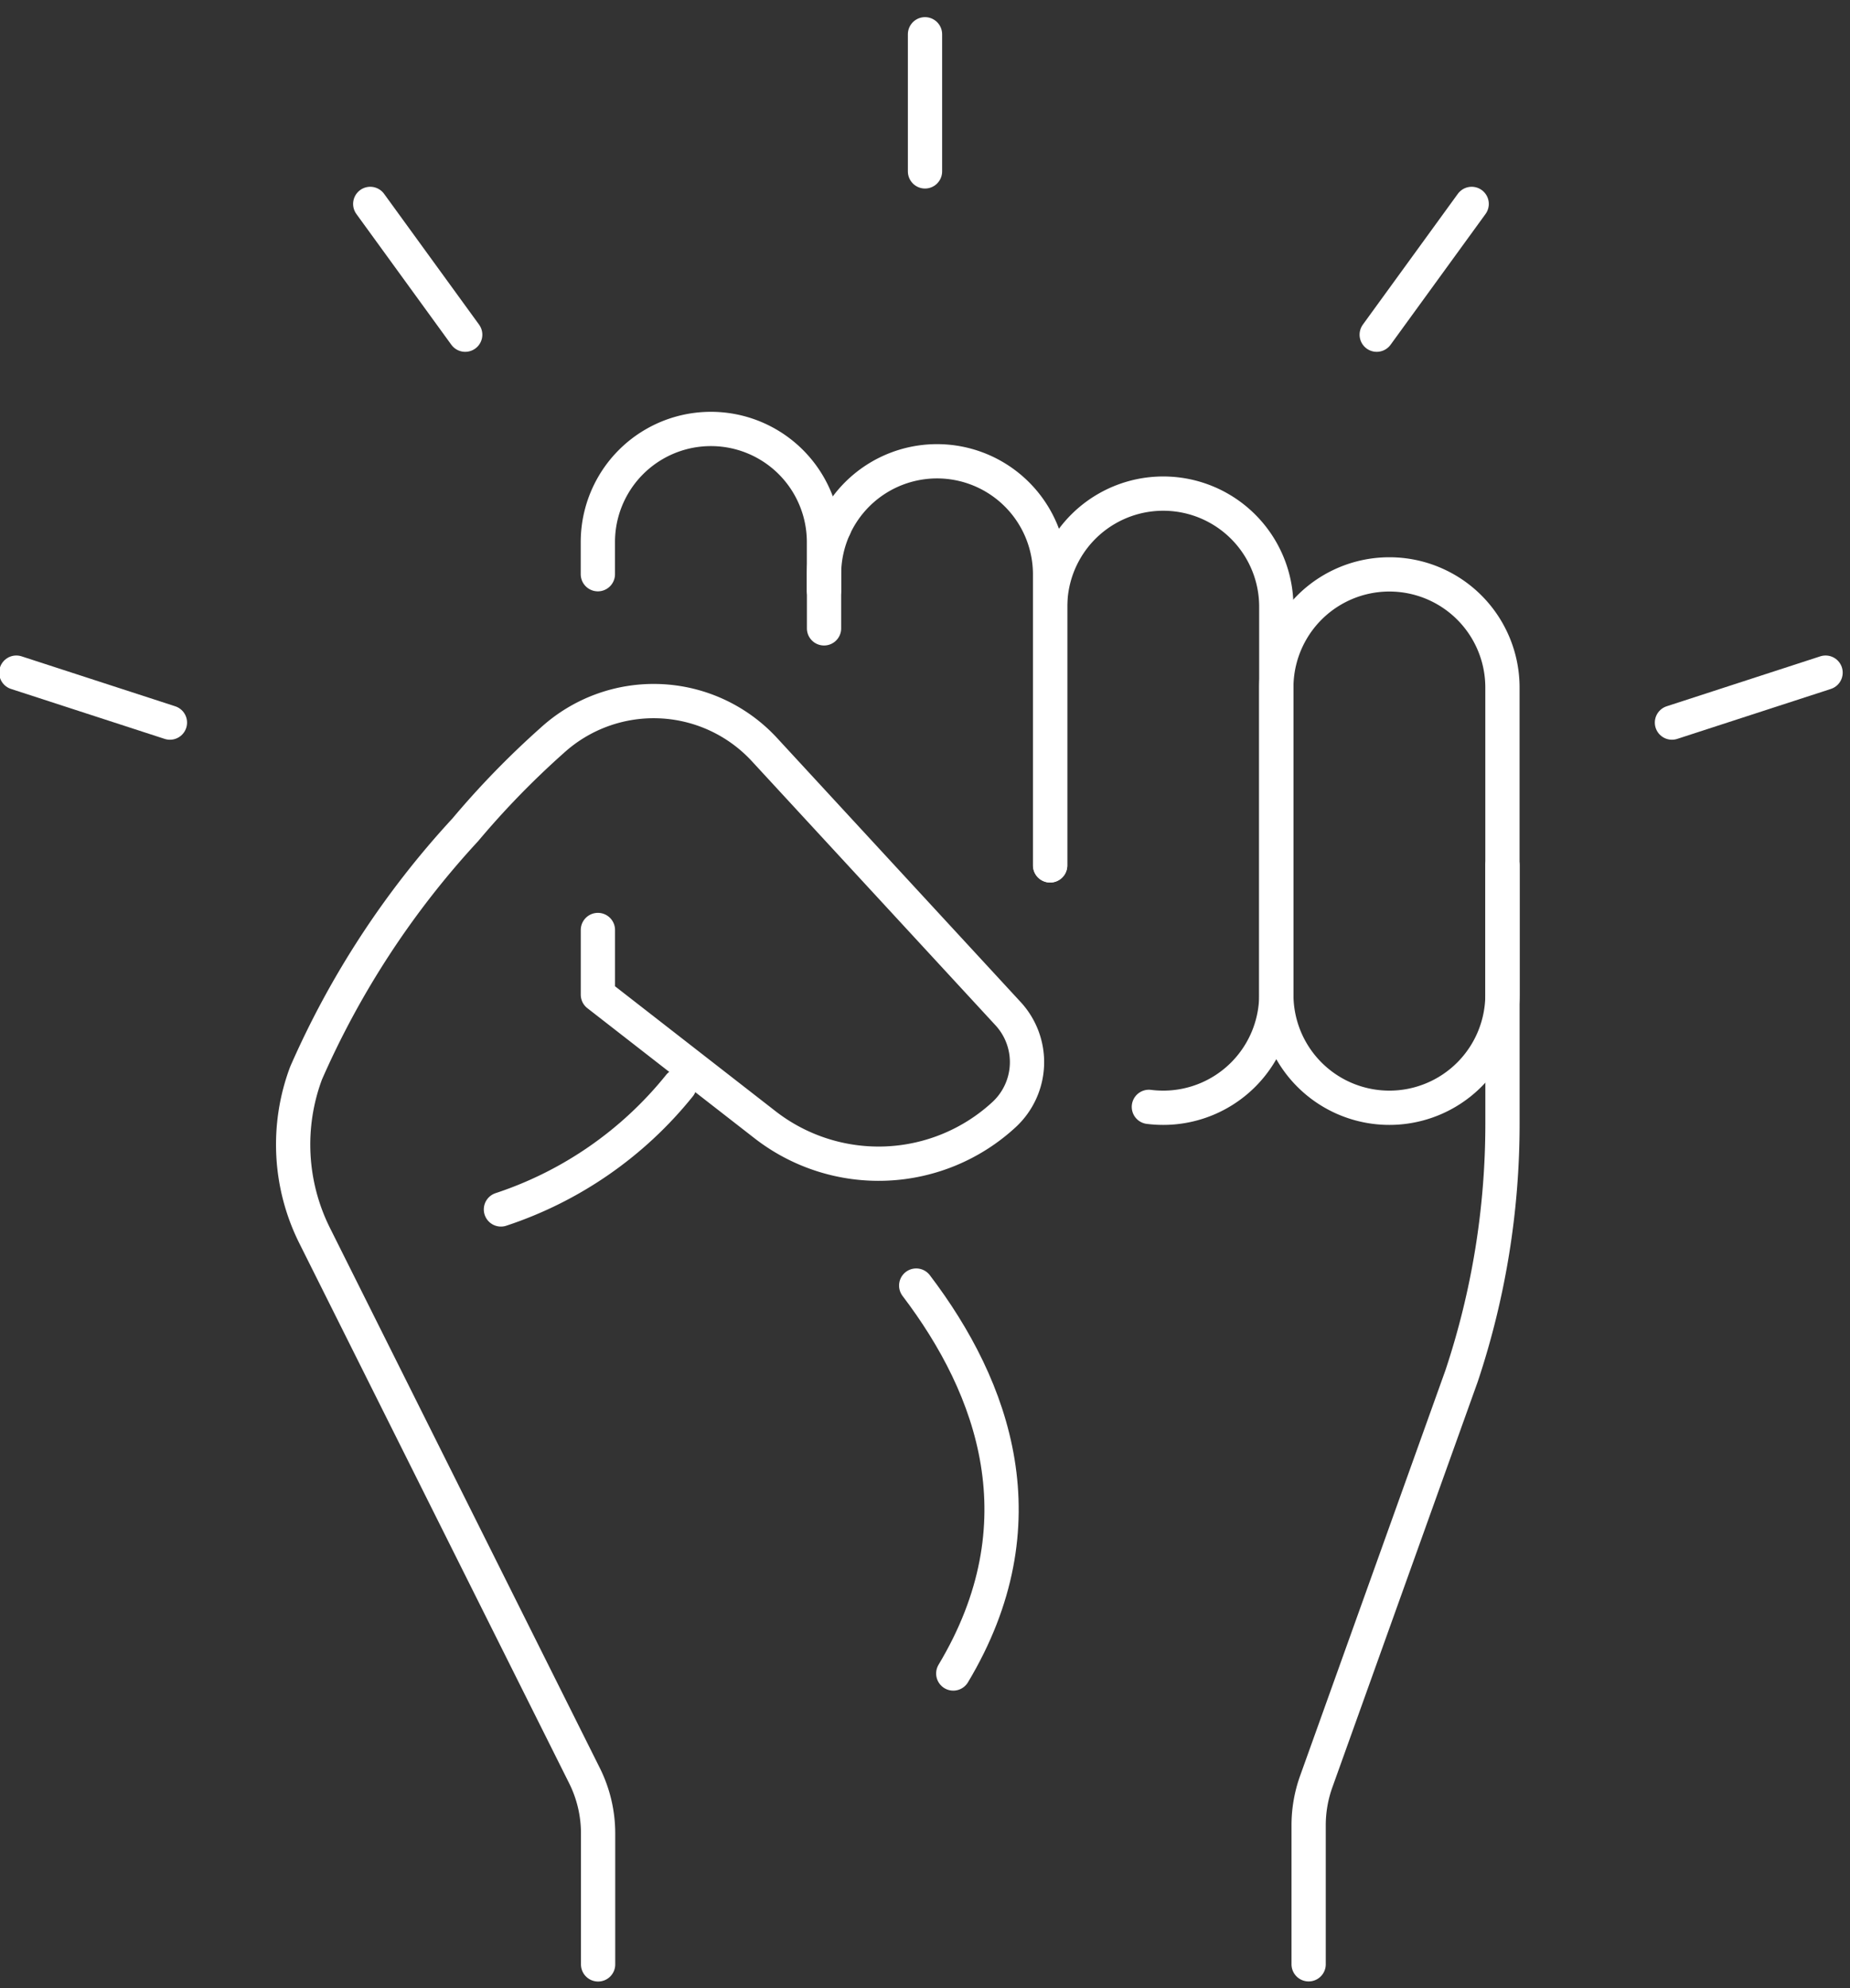 <svg id="Groupe_301" data-name="Groupe 301" xmlns="http://www.w3.org/2000/svg" xmlns:xlink="http://www.w3.org/1999/xlink" width="54" height="58" viewBox="0 0 54 58">
  <rect x="0" y="0" width="54" height="58" fill="#333333" stroke="none"/>
  <defs>
    <clipPath id="clip-path">
      <rect id="Rectangle_563" data-name="Rectangle 563" width="54" height="58" fill="none" stroke="#fff" stroke-width="1"/>
    </clipPath>
  </defs>
  <g id="Groupe_300" data-name="Groupe 300" clip-path="url(#clip-path)">
    <path id="Tracé_791" data-name="Tracé 791" d="M381.41,873.277v1.886l4.875,3.792a5.4,5.4,0,0,0,6.979-.291h0a2.084,2.084,0,0,0,.119-2.946l-7.114-7.707a4.4,4.4,0,0,0-6.2-.259,25.073,25.073,0,0,0-2.528,2.6,25.576,25.576,0,0,0-4.649,7.1h0a5.941,5.941,0,0,0,.25,4.74l7.874,15.749a3.772,3.772,0,0,1,.4,1.687v3.825" transform="translate(-363.958 -846.146)" fill="none" stroke="#fff" stroke-linecap="round" stroke-linejoin="round" stroke-width="1"/>
    <path id="Tracé_792" data-name="Tracé 792" d="M750,534.227v-.937a3.3,3.3,0,0,1,6.6,0v1.42" transform="translate(-732.549 -517.476)" fill="none" stroke="#fff" stroke-linecap="round" stroke-linejoin="round" stroke-width="1"/>
    <path id="Tracé_793" data-name="Tracé 793" d="M1030,654.676V653.1a3.288,3.288,0,0,1,.3-1.374" transform="translate(-1005.947 -636.345)" fill="none" stroke="#fff" stroke-linecap="round" stroke-linejoin="round" stroke-width="1"/>
    <path id="Tracé_794" data-name="Tracé 794" d="M1042.666,571.927a3.3,3.3,0,0,1,3-1.927h0a3.3,3.3,0,0,1,3.3,3.3v8.489" transform="translate(-1018.315 -556.543)" fill="none" stroke="#fff" stroke-linecap="round" stroke-linejoin="round" stroke-width="1"/>
    <path id="Tracé_795" data-name="Tracé 795" d="M1310,620.846V613.3a3.3,3.3,0,0,1,6.6,0v11.317a3.3,3.3,0,0,1-3.3,3.3,3.352,3.352,0,0,1-.419-.026" transform="translate(-1279.346 -595.6)" fill="none" stroke="#fff" stroke-linecap="round" stroke-linejoin="round" stroke-width="1"/>
    <path id="Tracé_796" data-name="Tracé 796" d="M1593.3,725.56h0a3.3,3.3,0,0,1-3.3-3.3V713.3a3.3,3.3,0,1,1,6.6,0v8.959A3.3,3.3,0,0,1,1593.3,725.56Z" transform="translate(-1552.745 -693.243)" fill="none" stroke="#fff" stroke-linecap="round" stroke-linejoin="round" stroke-width="1"/>
    <path id="Tracé_797" data-name="Tracé 797" d="M1635.658,1070v7.544a23.246,23.246,0,0,1-1.193,7.351l-4.244,11.836A3.775,3.775,0,0,0,1630,1098v4.059" transform="translate(-1591.802 -1044.755)" fill="none" stroke="#fff" stroke-linecap="round" stroke-linejoin="round" stroke-width="1"/>
    <path id="Tracé_798" data-name="Tracé 798" d="M630.006,1346.178a11.179,11.179,0,0,0,5.211-3.612" transform="translate(-615.384 -1310.895)" fill="none" stroke="#fff" stroke-linecap="round" stroke-linejoin="round" stroke-width="1"/>
    <path id="Tracé_799" data-name="Tracé 799" d="M1144.106,1589.995c2.281,3,3.7,6.954,1.082,11.317" transform="translate(-1117.363 -1552.491)" fill="none" stroke="#fff" stroke-linecap="round" stroke-linejoin="round" stroke-width="1"/>
    <line id="Ligne_164" data-name="Ligne 164" y2="4" transform="translate(27 1)" fill="none" stroke="#fff" stroke-linecap="round" stroke-linejoin="round" stroke-width="1"/>
    <line id="Ligne_165" data-name="Ligne 165" x2="2.772" y2="3.815" transform="translate(10.807 5.949)" fill="none" stroke="#fff" stroke-linecap="round" stroke-linejoin="round" stroke-width="1"/>
    <line id="Ligne_166" data-name="Ligne 166" x2="4.484" y2="1.457" transform="translate(0.476 19.623)" fill="none" stroke="#fff" stroke-linecap="round" stroke-linejoin="round" stroke-width="1"/>
    <line id="Ligne_167" data-name="Ligne 167" y1="1.457" x2="4.484" transform="translate(48.803 19.623)" fill="none" stroke="#fff" stroke-linecap="round" stroke-linejoin="round" stroke-width="1"/>
    <line id="Ligne_168" data-name="Ligne 168" y1="3.815" x2="2.772" transform="translate(40.185 5.949)" fill="none" stroke="#fff" stroke-linecap="round" stroke-linejoin="round" stroke-width="1"/>
  </g>
</svg>
